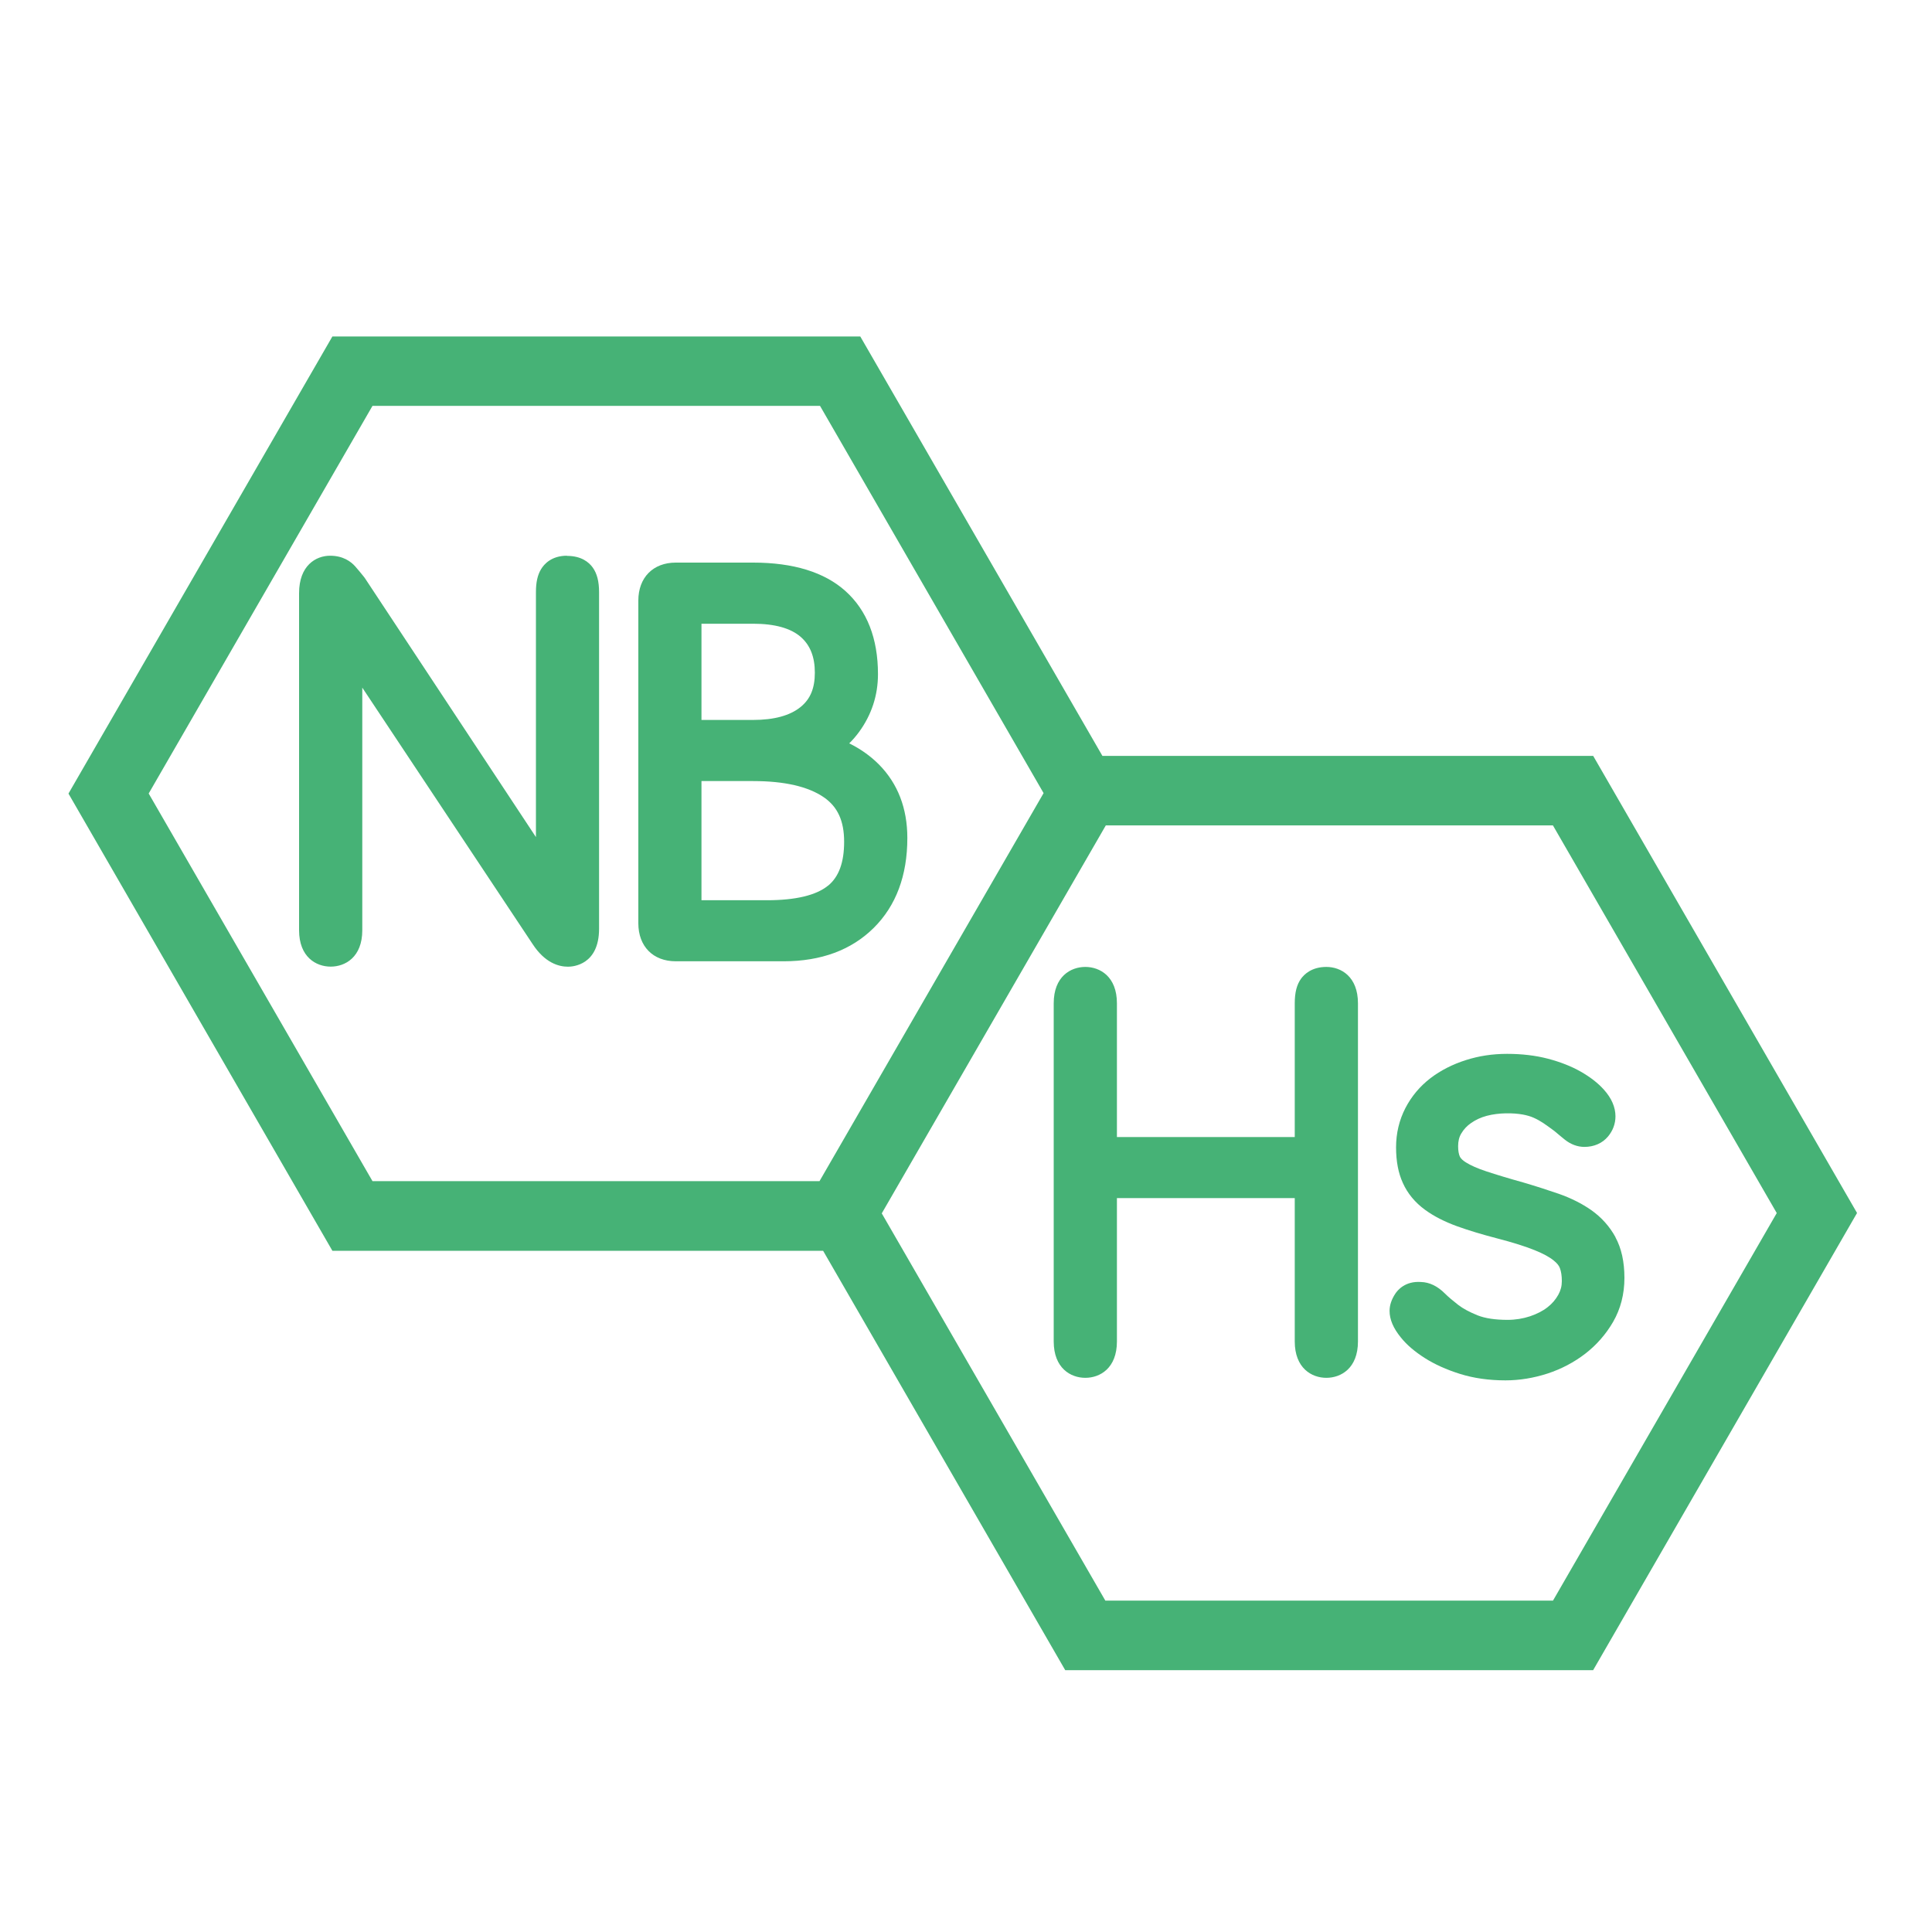 <?xml version="1.0" encoding="UTF-8"?><svg id="Capa_1" data-name="Capa 1" xmlns="http://www.w3.org/2000/svg" viewBox="0 0 250 250">
  <defs>
    <style>
      .cls-1 {
        fill: #46b276;
        stroke-width: 0px;
      }
    </style>
  </defs>
  <path class="cls-1" d="M206.15,97.81h-63.5l-31.33-54.27H43.01L8.86,102.69l34.15,59.16h63.5l31.33,54.27h68.31l34.15-59.16-34.15-59.16ZM106.06,152.84h-57.86l-28.96-50.16,28.96-50.16h57.91l28.93,50.11-28.99,50.2ZM200.95,207.12h-57.92l-28.93-50.11,28.99-50.2h57.86l28.96,50.16-28.96,50.16Z"/>
  <path class="cls-1" d="M73.37,71.91c-2.01,0-2.96,1.09-3.35,1.73-.46.76-.67,1.7-.67,2.98v31.7l-22.12-33.49-.14-.19c-.39-.49-.76-.93-1.11-1.33-.56-.64-1.58-1.4-3.26-1.4-1.85,0-4.02,1.27-4.02,4.85v43.61c0,3.47,2.2,4.71,4.09,4.71s4.09-1.23,4.09-4.71v-31.39l22.04,33.18c1.58,2.42,3.36,2.93,4.58,2.93.67,0,4.02-.24,4.02-4.92v-43.54c0-1.39-.26-2.4-.81-3.18-.5-.7-1.48-1.52-3.34-1.52Z"/>
  <path class="cls-1" d="M113.75,98.94c-1.09-1.1-2.38-2.02-3.86-2.75.46-.45.88-.94,1.27-1.47,1.62-2.22,2.45-4.74,2.45-7.48,0-4.63-1.42-8.25-4.21-10.76-2.72-2.44-6.74-3.68-11.95-3.68h-10c-2.94,0-4.85,1.93-4.85,4.92v41.75c0,2.99,1.9,4.92,4.85,4.92h13.94c4.85,0,8.77-1.45,11.66-4.31,2.9-2.87,4.36-6.79,4.36-11.64,0-3.84-1.23-7.03-3.65-9.49ZM90.77,80.71h6.68c2.81,0,4.88.58,6.18,1.72,1.22,1.08,1.81,2.59,1.81,4.61s-.58,3.42-1.84,4.44c-1.37,1.12-3.44,1.68-6.15,1.68h-6.68v-12.46ZM107.15,114.6h0c-1.53,1.25-4.19,1.89-7.91,1.89h-8.47v-15.42h6.68c4.06,0,7.15.71,9.17,2.11,1.78,1.23,2.61,3.06,2.61,5.74s-.68,4.54-2.08,5.69Z"/>
  <path class="cls-1" d="M171.63,125.12c-1.9,0-2.87.96-3.28,1.53-.55.77-.81,1.78-.81,3.18v17.3h-23.01v-17.3c0-3.47-2.2-4.71-4.09-4.71s-4.09,1.23-4.09,4.71v43.75c0,3.47,2.2,4.71,4.09,4.71s4.09-1.23,4.09-4.71v-18.55h23.01v18.55c0,3.47,2.2,4.71,4.09,4.71s4.09-1.23,4.09-4.71v-43.75c0-3.47-2.2-4.71-4.09-4.71Z"/>
  <path class="cls-1" d="M209.05,160.1c-.76-1.39-1.81-2.57-3.14-3.51-1.2-.84-2.61-1.55-4.2-2.11-1.42-.49-2.94-.98-4.57-1.46-1.94-.54-3.55-1.03-4.82-1.45-1.12-.37-2-.76-2.64-1.16-.38-.24-.66-.5-.77-.73-.15-.32-.23-.79-.23-1.36,0-.65.13-1.19.41-1.65.32-.54.74-.99,1.28-1.36.59-.41,1.26-.72,2.01-.92,1.57-.42,3.44-.39,4.66-.17.54.1,1.02.24,1.42.42.43.19.84.42,1.22.67.46.31.94.66,1.44,1.03.6.51,1.07.89,1.39,1.15.76.6,1.63.92,2.51.92,1.24,0,2.32-.47,3.05-1.34.63-.75.97-1.65.97-2.61,0-1.18-.5-2.35-1.5-3.46-.76-.85-1.75-1.62-3.01-2.34-1.2-.68-2.62-1.24-4.22-1.66-1.6-.42-3.38-.63-5.29-.63s-3.65.27-5.35.81c-1.72.55-3.25,1.33-4.56,2.33-1.37,1.05-2.46,2.35-3.25,3.87-.8,1.55-1.21,3.26-1.21,5.08s.29,3.33.88,4.62c.61,1.36,1.58,2.53,2.87,3.47,1.13.83,2.53,1.54,4.15,2.13,1.47.53,3.22,1.06,5.22,1.58,2,.52,3.63,1.03,4.83,1.52,1.07.43,1.9.88,2.46,1.34.41.33.68.66.79.98.17.45.25,1.01.25,1.67s-.15,1.21-.45,1.76c-.35.63-.8,1.16-1.39,1.62-.62.49-1.39.88-2.28,1.18-.91.3-1.89.46-2.9.46-1.61,0-2.91-.2-3.87-.58-1.04-.42-1.89-.87-2.51-1.35-.72-.56-1.3-1.05-1.73-1.48-.96-.96-2-1.46-3.1-1.49-2.03-.14-3.02,1.04-3.35,1.56-.47.73-.71,1.46-.71,2.18,0,1.11.48,2.24,1.46,3.44.77.96,1.79,1.83,3.11,2.67,1.26.8,2.78,1.49,4.53,2.04,1.78.56,3.76.84,5.89.84,1.82,0,3.65-.3,5.44-.88,1.8-.59,3.45-1.46,4.89-2.57,1.47-1.14,2.68-2.52,3.6-4.11.98-1.69,1.47-3.61,1.47-5.7s-.39-3.84-1.17-5.27Z"/>
</svg>